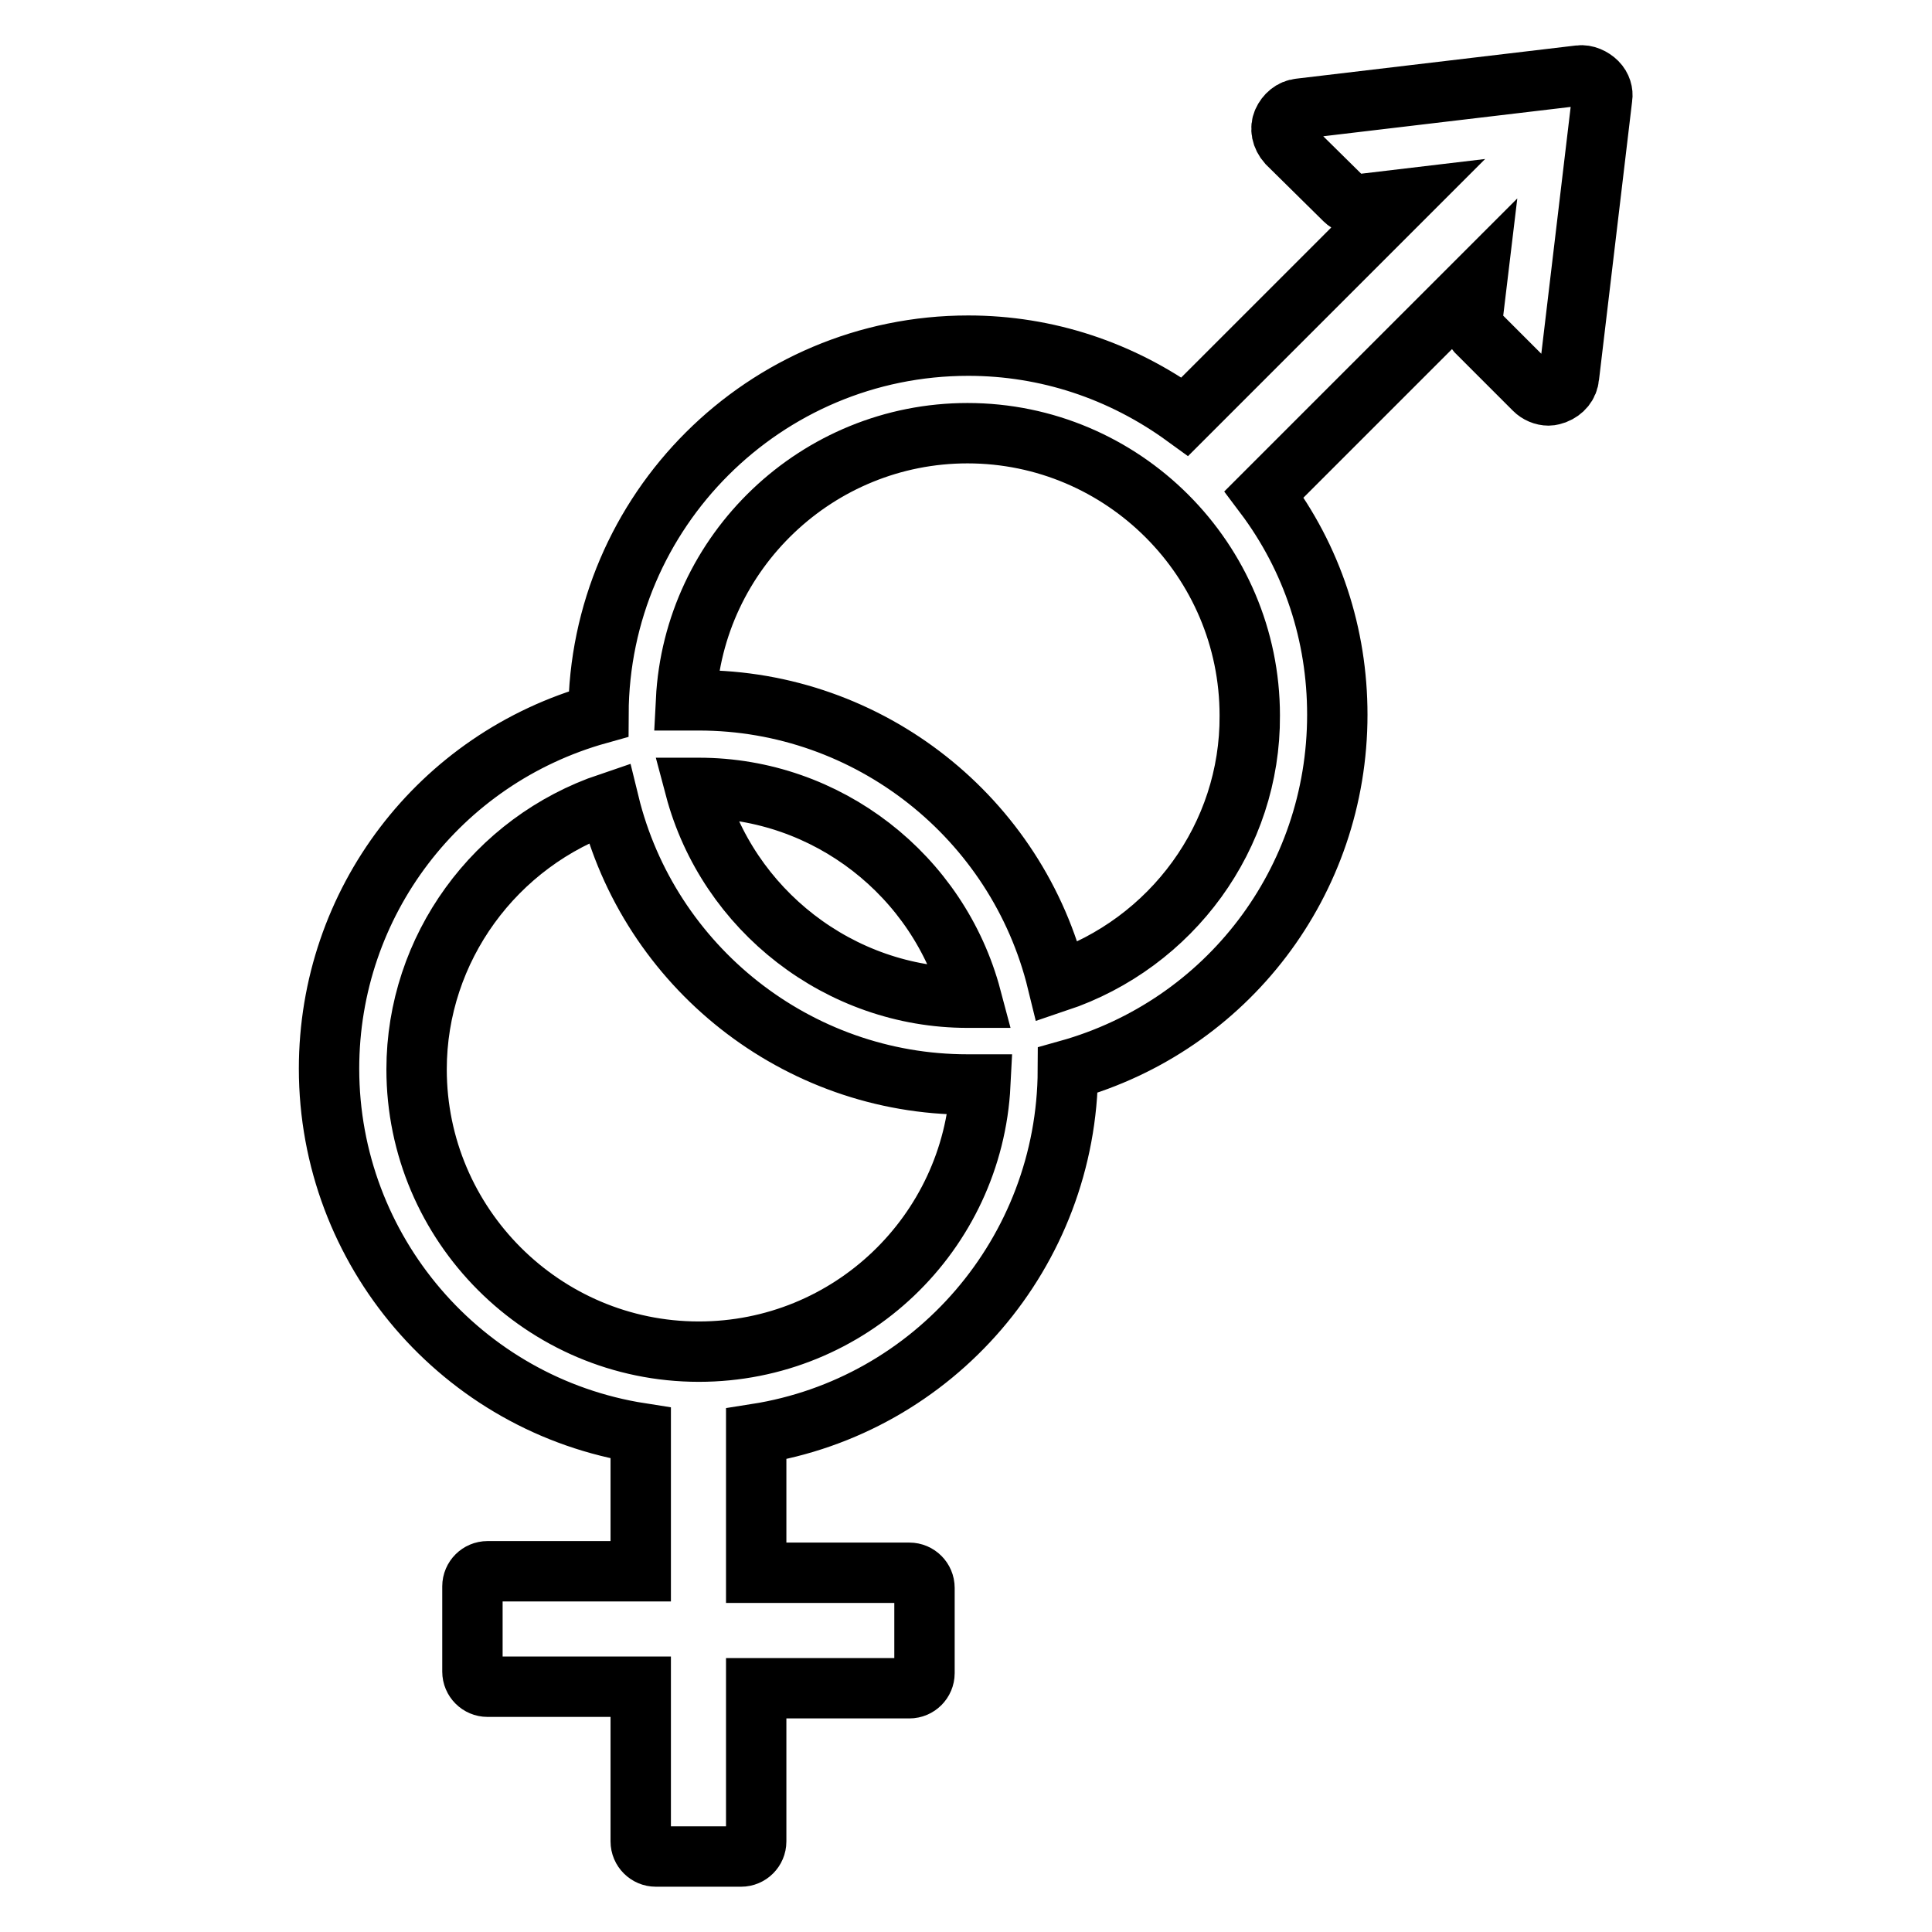 <?xml version="1.0" encoding="utf-8"?>
<!-- Svg Vector Icons : http://www.onlinewebfonts.com/icon -->
<!DOCTYPE svg PUBLIC "-//W3C//DTD SVG 1.1//EN" "http://www.w3.org/Graphics/SVG/1.1/DTD/svg11.dtd">
<svg version="1.1" xmlns="http://www.w3.org/2000/svg" xmlns:xlink="http://www.w3.org/1999/xlink" x="0px" y="0px" viewBox="0 0 256 256" enable-background="new 0 0 256 256" xml:space="preserve">
<g> <path stroke-width="8" fill-opacity="0" stroke="#000000"  d="M211.6,10.9c-0.6-0.6-1.5-1-2.3-0.9l-37.1,4.4c-1,0.1-1.8,0.8-2.2,1.7c-0.4,0.9-0.2,2,0.6,2.9l7.6,7.5 c0.4,0.4,1,0.6,1.7,0.6l5.9-0.7L157,55.2c-8.4-6.1-18.3-9.4-28.7-9.4c-27,0-48.9,21.9-49,48.8c-21.1,5.9-35.7,25-35.7,47 c0,24.1,17.6,44.6,41.3,48.3v18.3H64.6c-1.1,0-2,0.9-2,2v11.3c0,1.1,0.9,2,2,2h20.3V244c0,1.1,0.9,2,2,2h11.3c1.1,0,2-0.9,2-2 v-20.3h20.3c1.1,0,2-0.9,2-2v-11.3c0-1.1-0.9-2-2-2h-20.3V190c23.6-3.7,41.2-24.1,41.3-48.2c21.1-5.9,35.7-25,35.7-47.1 c0-10.6-3.3-20.7-9.7-29.2l28.2-28.2l-0.6,5c-0.1,0.6,0.2,1.2,0.6,1.7l7.6,7.6c0.5,0.5,1.2,0.8,1.9,0.8c0.3,0,0.6-0.1,0.9-0.2 c1-0.4,1.7-1.2,1.8-2.3l4.4-37C212.4,12.3,212.2,11.5,211.6,10.9z M92.6,179.1c-20.6,0-37.4-16.8-37.4-37.4 c0-16,10.4-30.2,25.5-35.3c5.3,21.7,24.9,37.3,47.5,37.3c0.5,0,1.1,0,1.7,0C128.9,163.4,112.6,179.1,92.6,179.1z M92.1,104.4 c0.2,0,0.3,0,0.5,0c17,0,31.8,11.6,36.1,27.8c-0.2,0-0.3,0-0.5,0C111.3,132.2,96.4,120.6,92.1,104.4z M140.1,130.1 c-5.3-21.7-24.9-37.3-47.5-37.3c-0.6,0-1.1,0-1.7,0c1-19.7,17.4-35.4,37.3-35.4c20.6,0,37.4,16.8,37.4,37.4 C165.7,110.8,155.3,125,140.1,130.1z"/></g>
</svg>